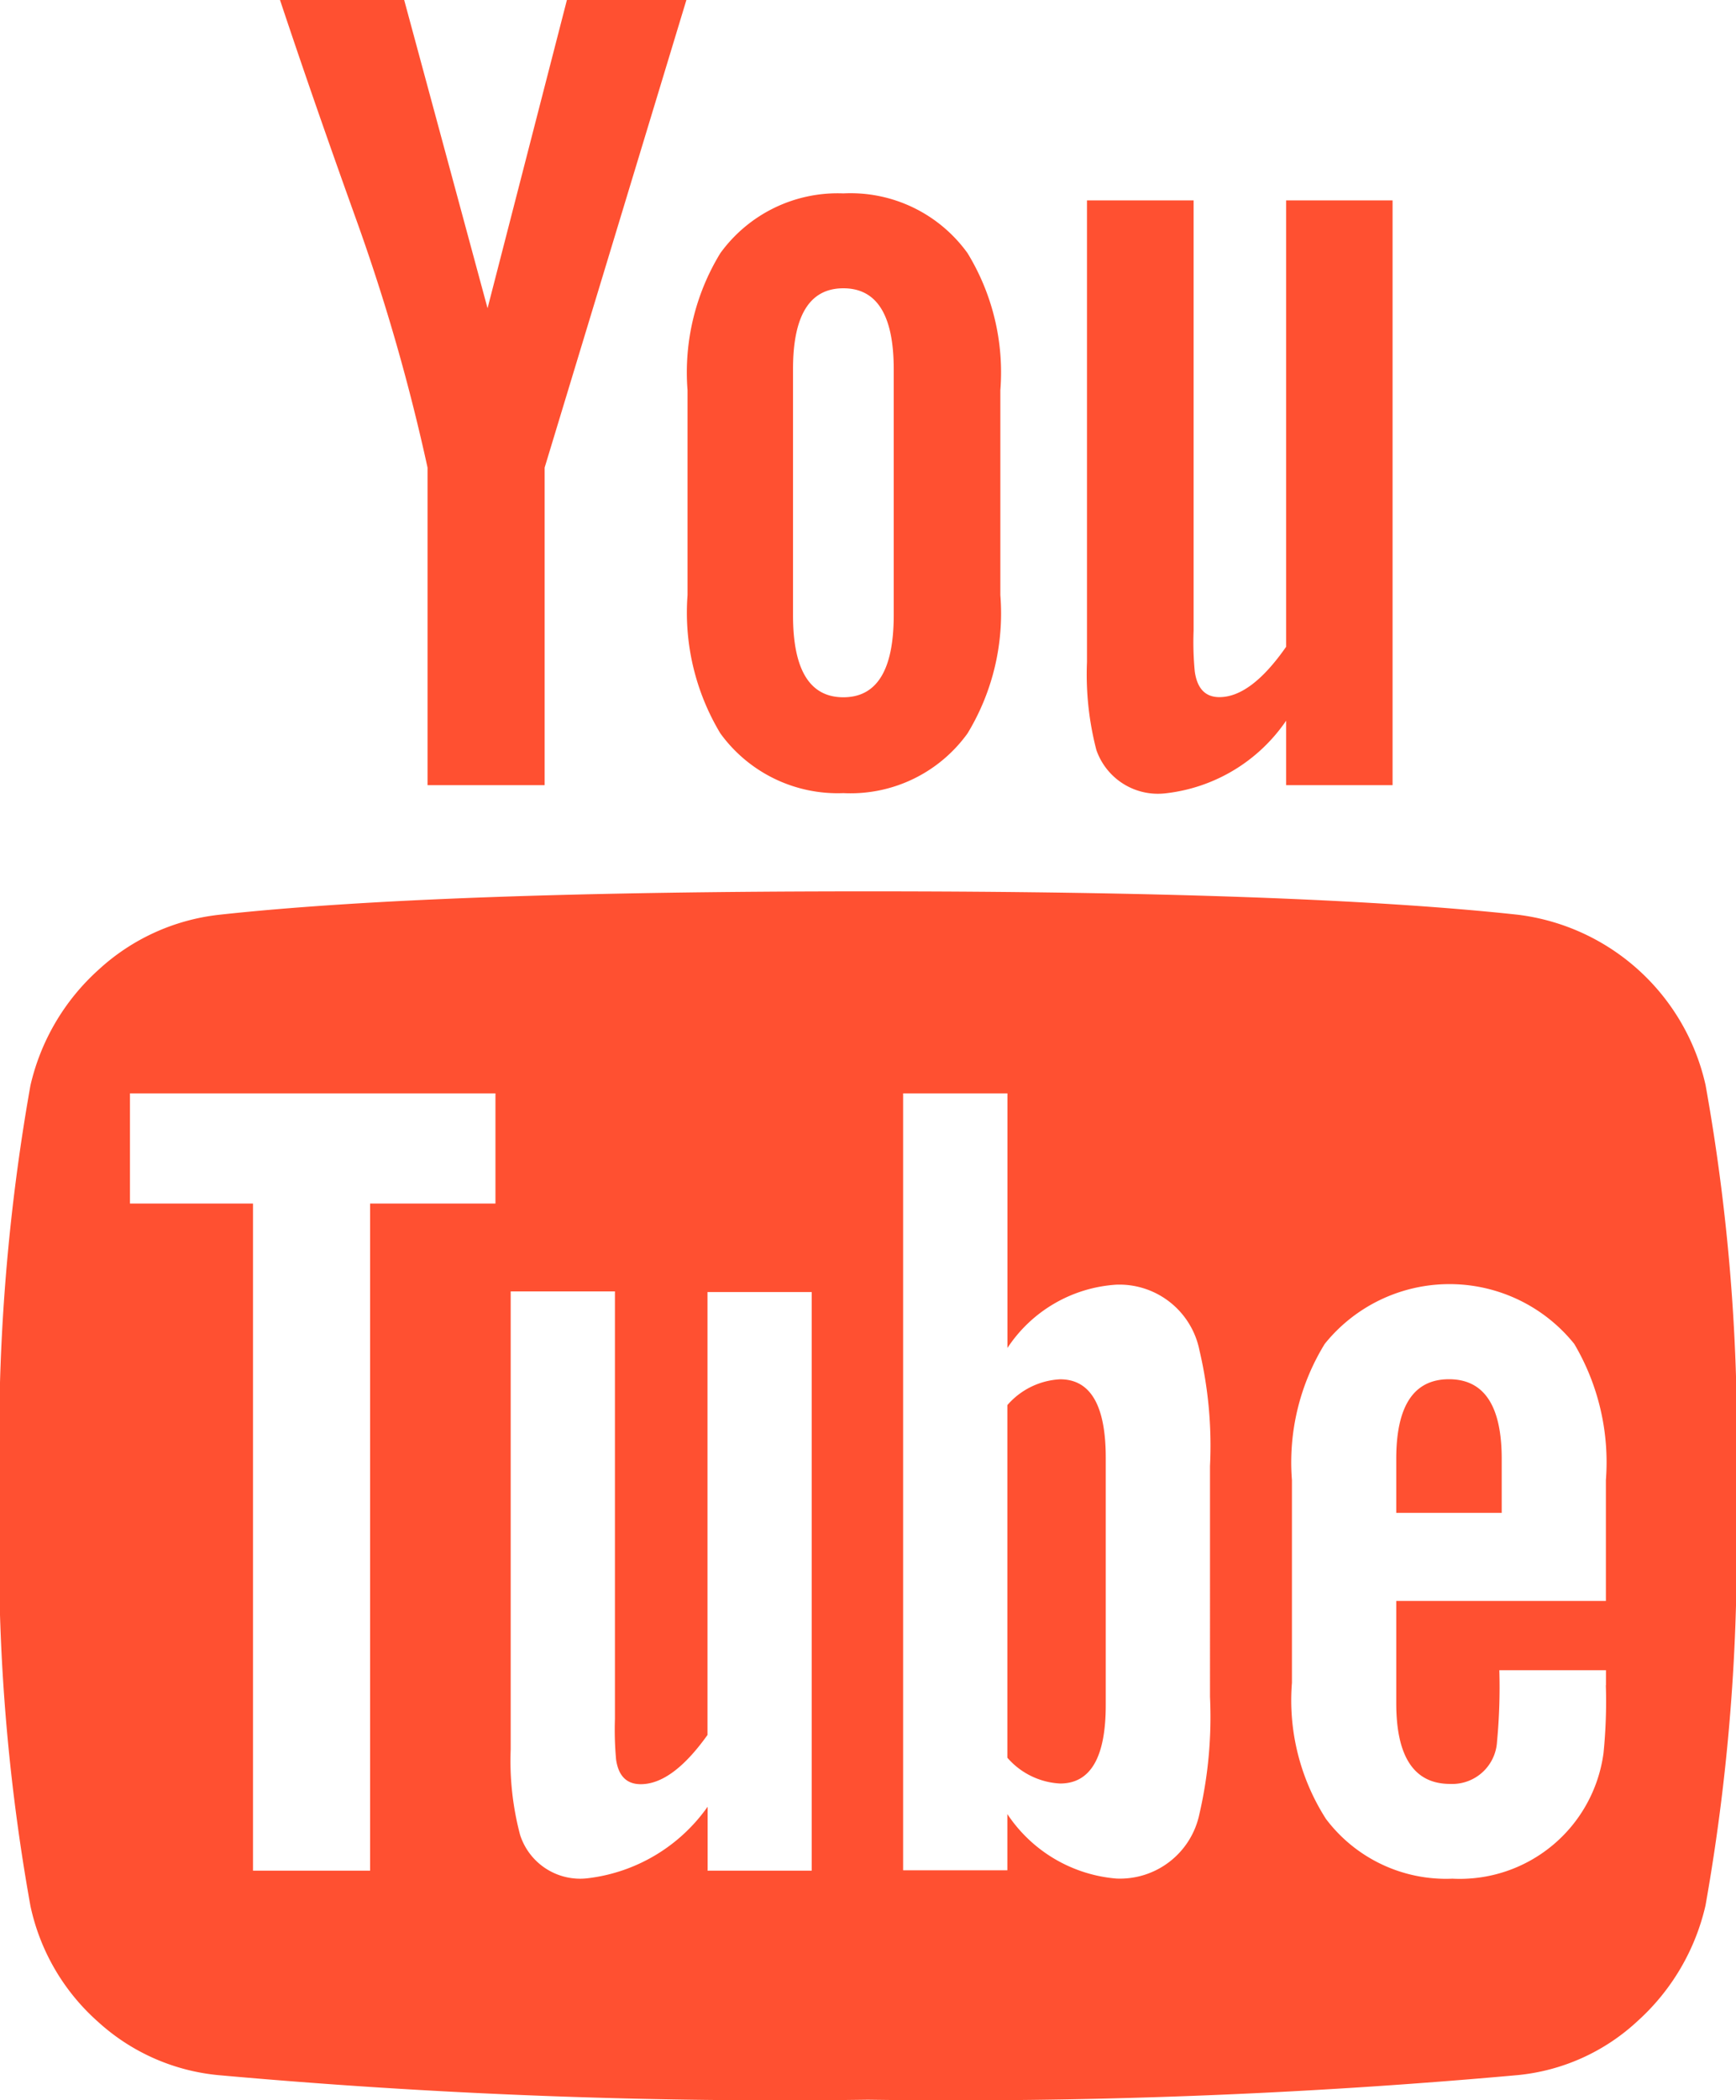 <svg xmlns="http://www.w3.org/2000/svg" width="25.512" height="30.849" viewBox="0 0 25.512 30.849">
  <path id="Icon_metro-youtube2" data-name="Icon metro-youtube2" d="M21.485,23.618v3.632q0,1.153-.671,1.153a1.1,1.1,0,0,1-.775-.379V22.844a1.1,1.1,0,0,1,.775-.379q.671,0,.671,1.153Zm5.819.017v.792H25.754v-.792q0-1.171.775-1.171t.775,1.171ZM10.674,19.883h1.842V18.265H7.145v1.618H8.953v9.8h1.721Zm4.958,9.8h1.532v-8.5H15.632v6.507q-.516.723-.981.723-.31,0-.362-.362a4.787,4.787,0,0,1-.017-.6V21.174H12.74V27.9a4.257,4.257,0,0,0,.138,1.257.927.927,0,0,0,1,.637,2.52,2.52,0,0,0,1.756-1.05v.93Zm7.385-2.548V23.739a6.122,6.122,0,0,0-.155-1.7,1.2,1.2,0,0,0-1.222-.964,2.073,2.073,0,0,0-1.6.93V18.265H18.507V29.678h1.532v-.826a2.136,2.136,0,0,0,1.6.947,1.192,1.192,0,0,0,1.222-.947A6.328,6.328,0,0,0,23.017,27.13Zm5.819-.172v-.224H27.269a8.523,8.523,0,0,1-.034,1.05.659.659,0,0,1-.689.62q-.792,0-.792-1.188v-1.5h3.081V23.945a3.416,3.416,0,0,0-.465-2,2.353,2.353,0,0,0-3.667,0,3.321,3.321,0,0,0-.482,2v2.978a3.233,3.233,0,0,0,.5,2,2.21,2.21,0,0,0,1.859.878A2.131,2.131,0,0,0,28.8,27.956a7.577,7.577,0,0,0,.034-1ZM18.369,11.241V7.626q0-1.188-.74-1.188t-.74,1.188v3.615q0,1.205.74,1.205t.74-1.205ZM30.747,24.169a29.827,29.827,0,0,1-.448,6.025,3.269,3.269,0,0,1-1,1.7,3.011,3.011,0,0,1-1.756.792,92.044,92.044,0,0,1-9.554.362,92.044,92.044,0,0,1-9.554-.362A3.051,3.051,0,0,1,6.672,31.9a3.147,3.147,0,0,1-.99-1.7,29.213,29.213,0,0,1-.448-6.025,29.827,29.827,0,0,1,.448-6.025,3.269,3.269,0,0,1,1-1.7,3.122,3.122,0,0,1,1.773-.809q3.15-.344,9.537-.344t9.554.344A3.233,3.233,0,0,1,30.3,18.144a29.213,29.213,0,0,1,.448,6.025ZM13.567,2.2h1.756L13.239,9.072v4.665H11.518V9.072a29.151,29.151,0,0,0-1.05-3.649Q9.831,3.649,9.349,2.2h1.825L12.4,6.731Zm6.369,5.732v3.013a3.393,3.393,0,0,1-.482,2.031,2.118,2.118,0,0,1-1.825.878,2.129,2.129,0,0,1-1.808-.878,3.441,3.441,0,0,1-.482-2.031V7.936a3.357,3.357,0,0,1,.482-2.014,2.129,2.129,0,0,1,1.808-.878,2.118,2.118,0,0,1,1.825.878,3.357,3.357,0,0,1,.482,2.014ZM25.7,5.147v8.59H24.136V12.79a2.478,2.478,0,0,1-1.773,1.067.957.957,0,0,1-1.016-.637,4.418,4.418,0,0,1-.138-1.291V5.147h1.567v6.318a4.521,4.521,0,0,0,.017.6q.052.379.362.379.465,0,.981-.74V5.147Z" transform="translate(-5.235 -2.203)" fill="#ff5031"/>
</svg>
